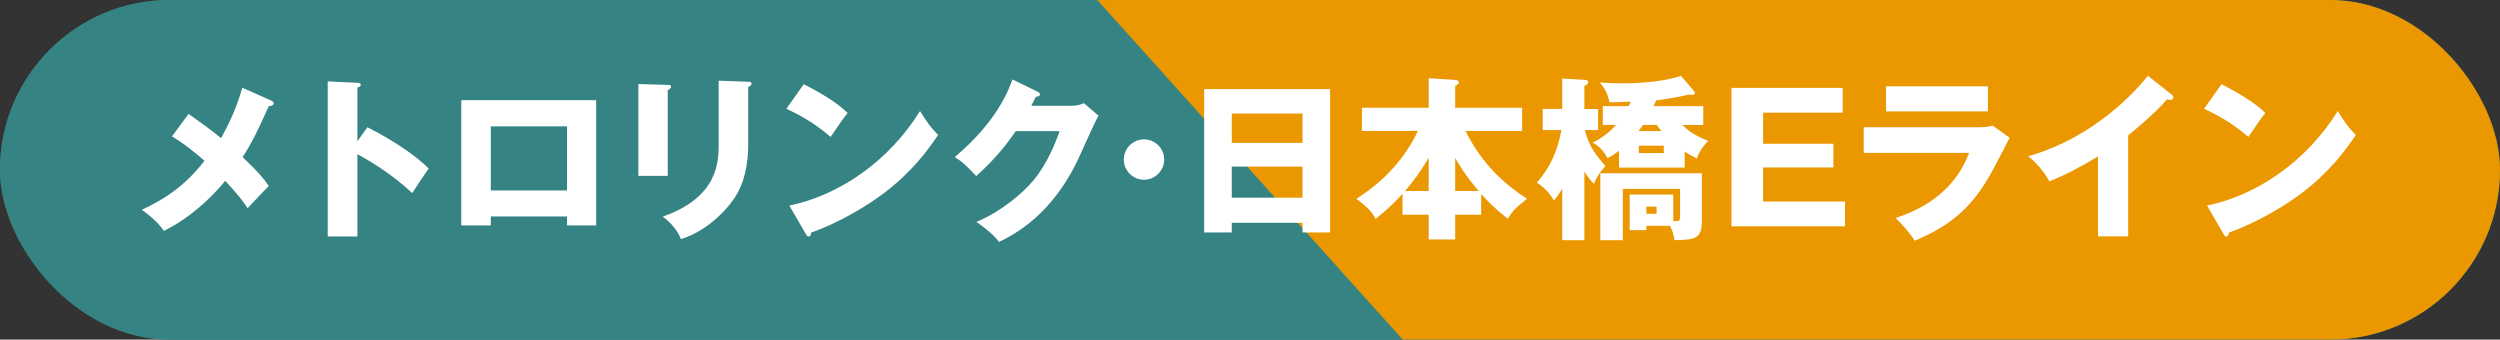 <?xml version="1.0" encoding="UTF-8"?>
<svg id="_レイヤー_2" data-name="レイヤー 2" xmlns="http://www.w3.org/2000/svg" xmlns:xlink="http://www.w3.org/1999/xlink" viewBox="0 0 426.97 58">
  <rect x="0" y="0" width="426.97" height="58" fill="#333333" stroke="none"/>
  <defs>
    <style>
      .cls-1, .cls-2 {
        fill: #358383;
      }

      .cls-2, .cls-3, .cls-4 {
        stroke-width: 0px;
      }

      .cls-3 {
        fill: #ea9700;
      }

      .cls-4 {
        fill: #fff;
      }

      .cls-5 {
        clip-path: url(#clippath);
      }
    </style>
    <clipPath id="clippath">
      <rect class="cls-2" x="0" y="0" width="426.97" height="58" rx="29" ry="29"/>
    </clipPath>
  </defs>
  <g id="_共通" data-name="共通">
    <g>
      <g>
        <rect class="cls-1" x="0" y="0" width="426.97" height="58" rx="29" ry="29"/>
        <g class="cls-5">
          <polygon class="cls-2" points="246.96 66.22 180.01 -8.22 0 -8.22 0 66.22 246.96 66.22"/>
          <polygon class="cls-3" points="180.01 -8.22 246.96 66.22 426.97 66.22 426.97 -8.22 180.01 -8.22"/>
        </g>
      </g>
      <g>
        <path class="cls-4" d="m46.36,17.2c.15.06.39.24.39.42,0,.33-.42.48-.87.54-1.65,3.72-2.7,5.94-4.44,8.67,2.76,2.67,3.54,3.57,4.47,4.95-.69.63-2.43,2.52-3.63,3.78-.87-1.35-1.53-2.19-3.81-4.68-1.38,1.68-5.04,5.85-10.47,8.55-1.38-1.95-3.27-3.24-3.78-3.6,3.72-1.74,7.29-3.96,10.71-8.37-3.12-2.7-4.68-3.63-5.55-4.17l2.82-3.84c2.58,1.83,3.96,2.82,5.55,4.14,1.65-3,2.7-5.34,3.63-8.61l4.98,2.22Z"/>
        <path class="cls-4" d="m62.75,21.73c4.44,2.25,8.25,4.83,10.47,7.05-1.35,1.95-1.5,2.16-2.82,4.2-.99-.93-3.99-3.72-9.36-6.66v14.07h-5.07V13.9l5.07.24c.21,0,.57.03.57.33s-.33.42-.57.48v9.18l1.71-2.4Z"/>
        <path class="cls-4" d="m83.82,36.97v1.53h-5.04v-21.39h23.04v21.39h-4.98v-1.53h-13.02Zm13.02-4.44v-10.95h-13.02v10.95h13.02Z"/>
        <path class="cls-4" d="m114.04,14.5c.36,0,.57.03.57.3,0,.3-.36.48-.57.57v14.67h-5.01v-15.69l5.01.15Zm13.74-.54c.3,0,.57.06.57.3,0,.36-.36.51-.57.6v9.78c0,3.27-.57,6.57-2.4,9.27-1.65,2.43-4.98,5.67-9.09,6.93-.45-1.23-1.53-2.73-3.12-3.84,9.39-3.27,9.57-9.27,9.57-12.33v-10.89l5.04.18Z"/>
        <path class="cls-4" d="m137.27,14.38c5.04,2.58,6.6,4.08,7.5,4.92-.72.87-.93,1.2-2.91,4.08-3.21-2.76-6.06-4.11-7.56-4.8l2.97-4.2Zm-2.46,20.73c8.55-1.77,16.98-7.56,22.32-16.14,1.29,2.04,1.8,2.79,3.09,4.08-1.74,2.58-4.5,6.36-9.33,9.99-2.73,2.07-7.53,4.98-12.36,6.69,0,.33-.15.66-.42.66-.18,0-.3-.09-.48-.42l-2.82-4.86Z"/>
        <path class="cls-4" d="m182.99,18.07c.99,0,1.53-.21,2.13-.45l2.49,2.13c-.54.9-2.37,5.01-3.06,6.54-4.62,10.38-11.28,13.71-13.92,15.03-.51-.66-1.35-1.65-3.87-3.42,4.56-1.92,8.19-5.22,9.75-7.11,2.43-2.94,3.81-6.57,4.47-8.4h-7.5c-1.92,2.85-4.2,5.4-6.75,7.68-1.62-1.71-2.22-2.34-3.66-3.24,7.29-6.18,9.18-11.46,9.84-13.26l4.32,2.1c.12.06.39.21.39.45,0,.3-.42.39-.72.42-.48.93-.57,1.17-.78,1.53h6.87Z"/>
        <path class="cls-4" d="m198.83,27.25c0,1.92-1.59,3.45-3.45,3.45s-3.45-1.53-3.45-3.45,1.59-3.45,3.45-3.45,3.45,1.5,3.45,3.45Z"/>
        <path class="cls-4" d="m210.37,38.05v1.65h-4.71V15.22h21.51v24.48h-4.71v-1.65h-12.09Zm12.09-13.65v-5.01h-12.09v5.01h12.09Zm0,9.36v-5.31h-12.09v5.31h12.09Z"/>
        <path class="cls-4" d="m232.6,22.36v-3.96h11.4v-5.04l4.32.27c.75.06.84.27.84.42,0,.18-.12.33-.63.66v3.69h11.43v3.96h-9.66c2.91,5.97,7.14,9.42,10.5,11.58-1.98,1.59-2.58,2.16-3.27,3.45-2.37-1.89-3.39-3-4.56-4.26v3.54h-4.44v4.23h-4.53v-4.23h-4.47v-3.57c-1.08,1.17-2.19,2.37-4.59,4.29-.69-1.32-1.32-1.89-3.27-3.45,5.01-3.18,8.31-7.05,10.5-11.58h-9.57Zm11.4,4.56c-1.74,3.06-3.45,5.01-4.05,5.7h4.05v-5.7Zm8.55,5.7c-2.34-2.67-3.63-4.95-4.02-5.64v5.64h4.02Z"/>
        <path class="cls-4" d="m270.59,41.02h-3.78v-8.79c-.63,1.05-.99,1.5-1.41,2.01-.87-1.41-1.68-2.22-2.91-3.06,2.28-2.61,3.57-5.49,4.17-8.97h-3.18v-3.6h3.33v-5.19l3.78.21c.3.03.66.03.66.42,0,.24-.21.39-.66.63v3.93h2.34v3.6h-2.28c.81,3.03,2.13,4.53,3.54,6.15-.99,1.08-1.47,1.83-1.98,3.03-.48-.51-.96-1.02-1.62-2.1v11.73Zm17.13-12.39h-11.22v-2.88c-1.08.81-1.56,1.05-1.95,1.26-.6-1.08-1.41-2.1-2.55-2.64.87-.45,2.37-1.23,4.02-3.03h-2.28v-3.21h4.41c.18-.36.24-.54.33-.78-1.95.12-2.85.12-3.6.12-.36-1.56-.78-2.37-1.68-3.39.9.06,1.92.15,3.84.15,3.21,0,7.05-.3,10.05-1.26l2.07,2.4c.18.21.3.36.3.54s-.15.3-.45.3c-.21,0-.39-.03-.54-.06-1.11.24-3.06.69-5.61.99-.06.18-.15.33-.45.99h8.49v3.21h-3.57c.45.45,1.65,1.68,4.41,2.73-.69.69-1.35,1.44-1.95,3-.99-.51-1.5-.81-2.07-1.17v2.73Zm-6.54,9.93v.75h-2.85v-6.09h7.44v4.53c1.08.09,1.17,0,1.17-.84v-4.65h-9.78v8.76h-3.84v-11.43h17.34v7.89c0,3.24-.84,3.45-4.68,3.54-.09-.57-.24-1.53-.78-2.46h-4.02Zm2.58-16.17c-.39-.48-.51-.63-.81-1.05h-2.34c-.33.48-.45.63-.78,1.05h3.93Zm-3.87,2.49v1.26h4.26v-1.26h-4.26Zm1.29,10.41v1.23h1.74v-1.23h-1.74Z"/>
        <path class="cls-4" d="m315.1,34.42v4.23h-19.38V15.01h18.99v4.23h-13.59v5.31h12v4.05h-12v5.82h13.98Z"/>
        <path class="cls-4" d="m337.74,21.73c.93,0,1.71-.03,2.58-.27l2.91,2.07c-.51.96-2.7,5.22-3.18,6.06-3.03,5.31-6.27,8.7-13.05,11.52-.84-1.41-2.34-3-3.27-3.87,2.76-.96,9.6-3.33,12.57-11.13h-18v-4.38h19.44Zm1.77-6.99v4.29h-17.4v-4.29h17.4Z"/>
        <path class="cls-4" d="m363.47,40.36h-5.16v-13.65c-2.67,1.62-5.4,3.12-8.31,4.26-.87-1.65-2.22-3.15-3.6-4.29,11.43-3.24,18.6-11.4,20.43-13.74l3.99,3.15c.18.12.36.3.36.57s-.24.39-.48.39c-.15,0-.27,0-.6-.09-2.13,2.55-6.45,6-6.63,6.15v17.25Z"/>
        <path class="cls-4" d="m379.4,14.38c5.04,2.58,6.6,4.08,7.5,4.92-.72.87-.93,1.2-2.91,4.08-3.21-2.76-6.06-4.11-7.56-4.8l2.97-4.2Zm-2.46,20.73c8.55-1.77,16.98-7.56,22.32-16.14,1.29,2.04,1.8,2.79,3.09,4.08-1.74,2.58-4.5,6.36-9.33,9.99-2.73,2.07-7.53,4.98-12.36,6.69,0,.33-.15.66-.42.66-.18,0-.3-.09-.48-.42l-2.82-4.86Z"/>
      </g>
    </g>
  </g>
</svg>